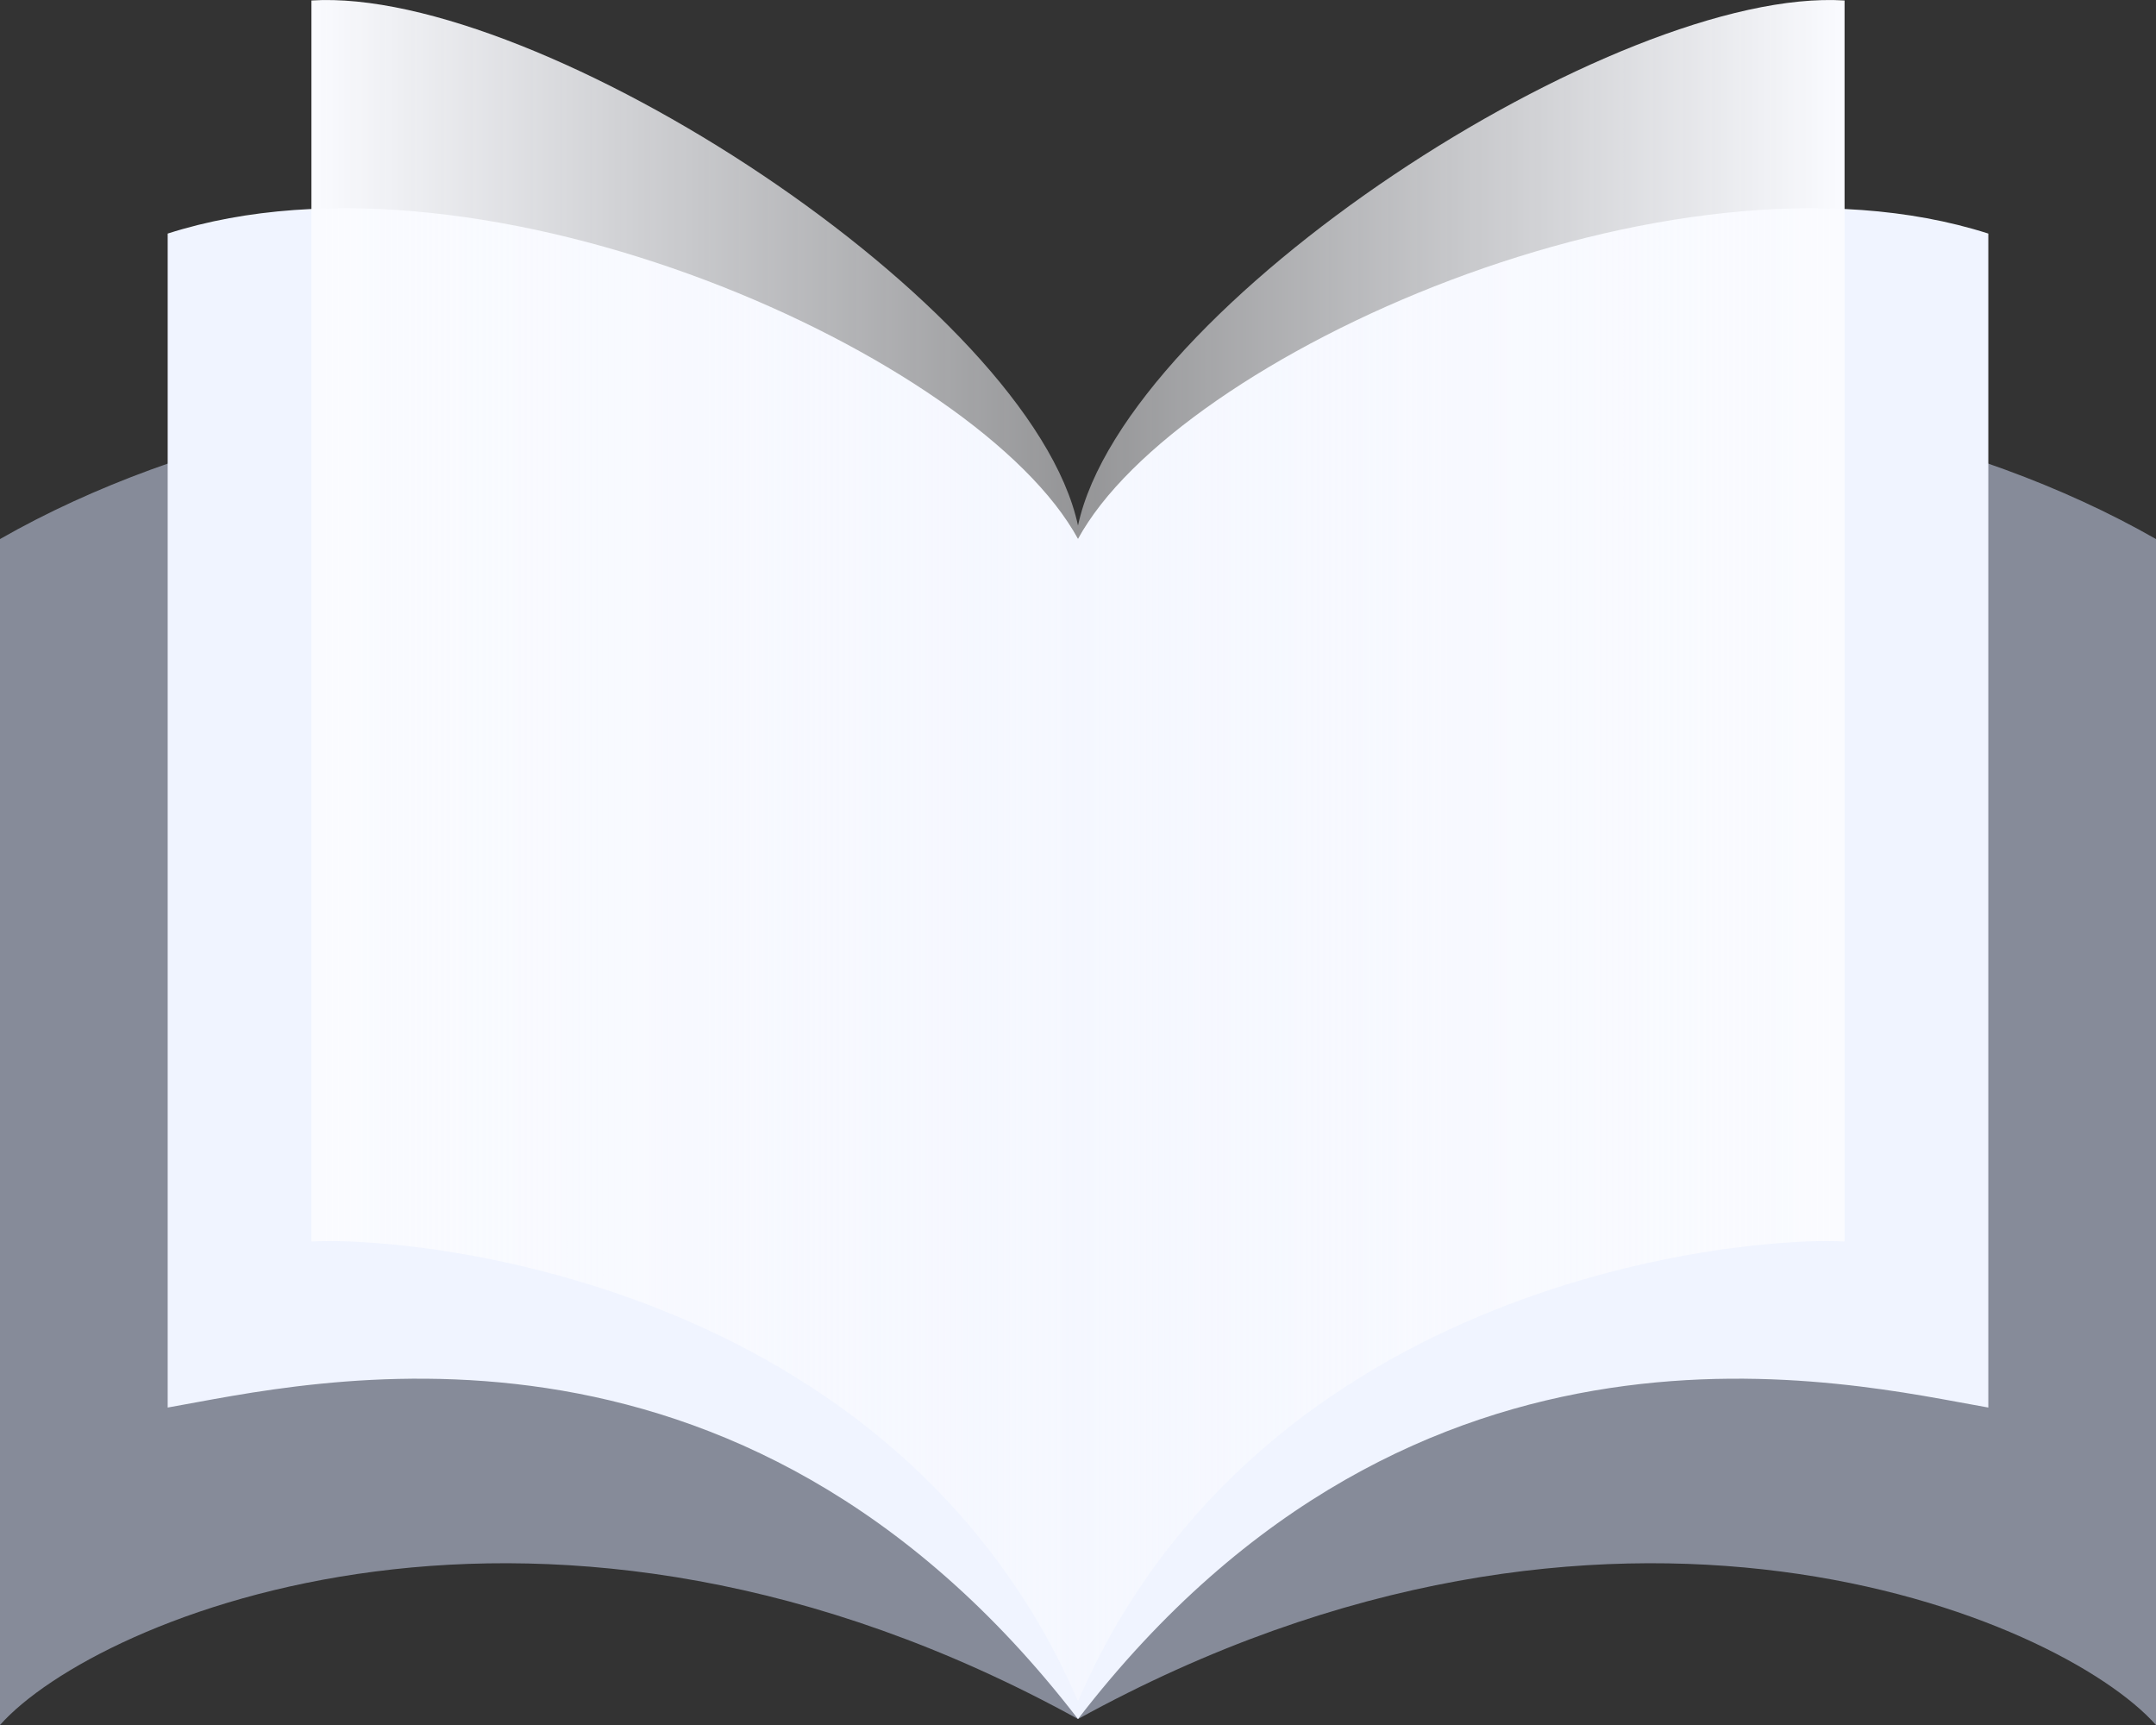 <svg width="40" height="32" viewBox="0 0 40 32" fill="none" xmlns="http://www.w3.org/2000/svg">
<rect x="0" y="0" width="40" height="32" fill="#333333" stroke="none"/>
<path opacity="0.5" d="M20 10V31.889C29.889 26.444 38.222 30 40 32V10C33 6 21.815 6.63 20 10Z" fill="#DBE5FF"/>
<path d="M20 10V31.889C26.333 23.667 34.333 25.667 36.889 26.111V4.333C31 2.445 21.815 6.63 20 10Z" fill="#F0F4FF"/>
<path d="M20 9.749V31.556C23.409 23.697 32.426 22.922 34.222 23.032V0.009C30 -0.257 20.88 5.654 20 9.749Z" fill="url(#paint0_linear_5984_2811)"/>
<path opacity="0.5" d="M20 10V31.889C10.111 26.444 1.778 30 -3.43323e-05 32V10C7 6 18.185 6.63 20 10Z" fill="#DBE5FF"/>
<path d="M20 10V31.889C13.667 23.667 5.667 25.667 3.111 26.111V4.333C9 2.445 18.185 6.63 20 10Z" fill="#F0F4FF"/>
<path d="M20 9.749V31.556C16.591 23.697 7.574 22.922 5.778 23.032V0.009C10 -0.257 19.12 5.654 20 9.749Z" fill="url(#paint1_linear_5984_2811)"/>
<defs>
<linearGradient id="paint0_linear_5984_2811" x1="20" y1="18.778" x2="34.222" y2="18.778" gradientUnits="userSpaceOnUse">
<stop stop-color="#FAFBFF" stop-opacity="0.49"/>
<stop offset="1" stop-color="#FAFBFF"/>
</linearGradient>
<linearGradient id="paint1_linear_5984_2811" x1="20" y1="18.778" x2="5.778" y2="18.778" gradientUnits="userSpaceOnUse">
<stop stop-color="#FAFBFF" stop-opacity="0.49"/>
<stop offset="1" stop-color="#FAFBFF"/>
</linearGradient>
</defs>
</svg>
